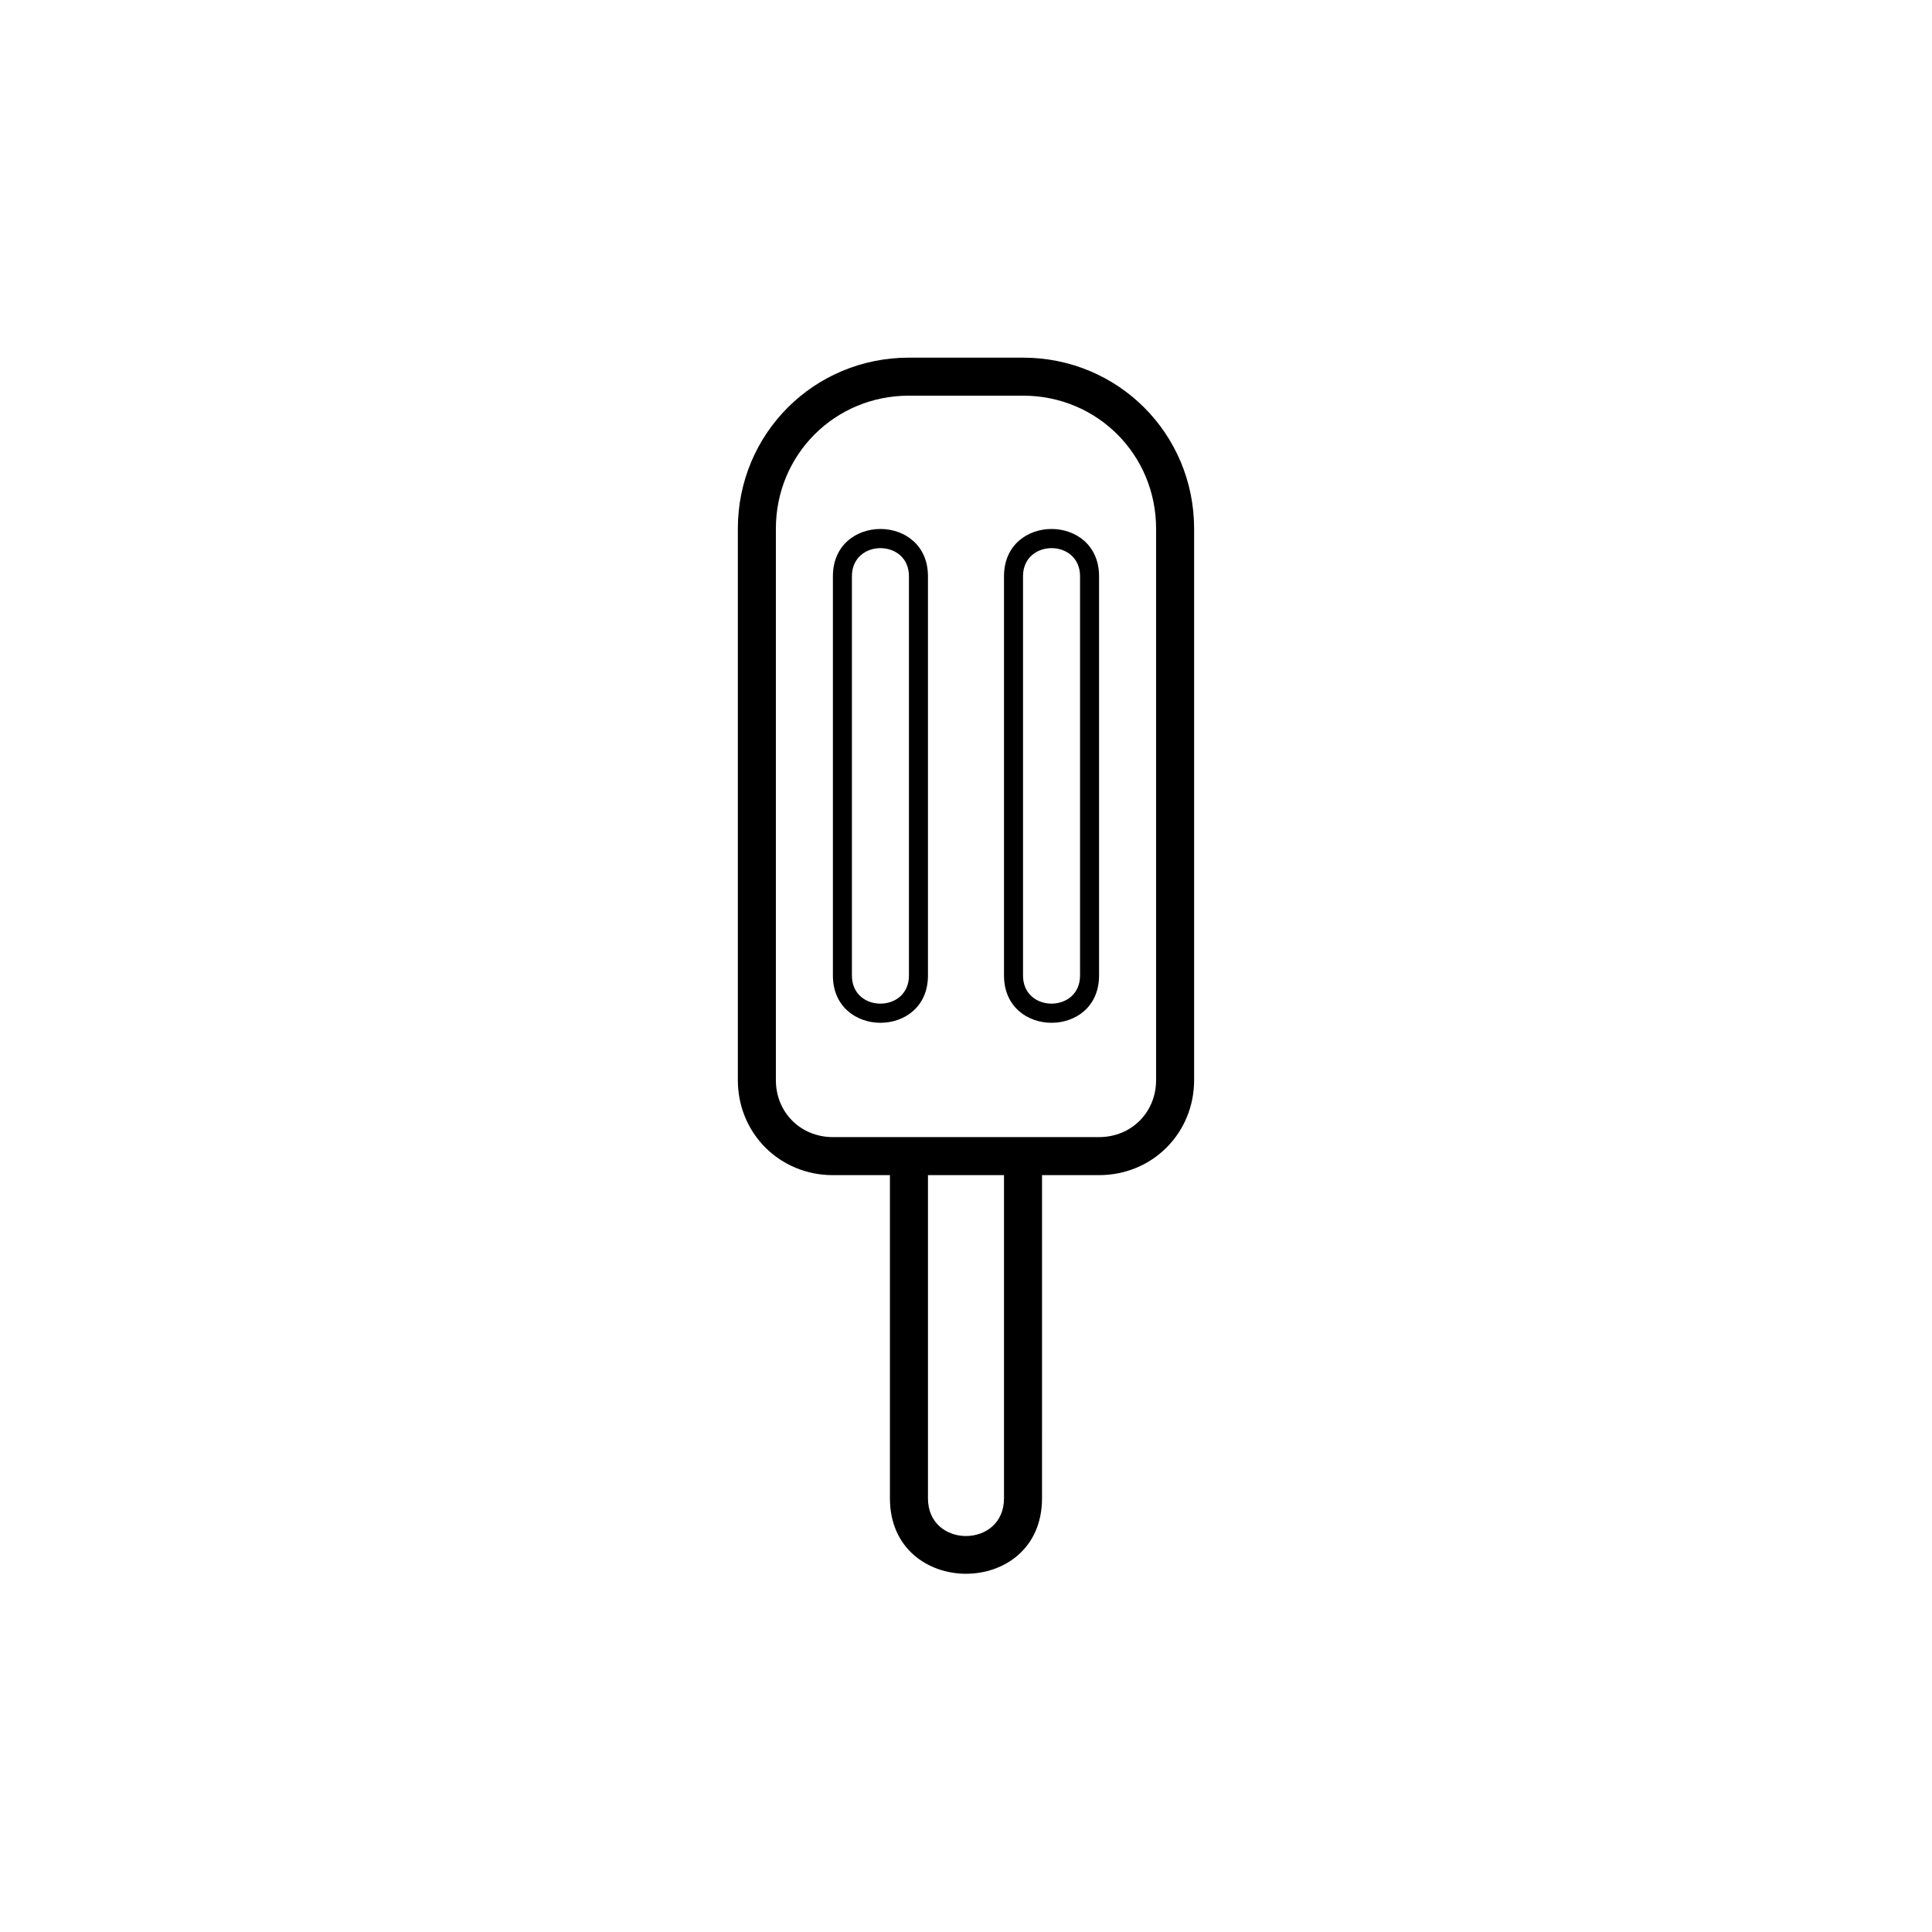<?xml version="1.0" encoding="UTF-8"?>
<!-- Uploaded to: ICON Repo, www.svgrepo.com, Generator: ICON Repo Mixer Tools -->
<svg fill="#000000" width="800px" height="800px" version="1.1" viewBox="144 144 512 512" xmlns="http://www.w3.org/2000/svg">
 <path d="m415.11 238.78h-30.23c-25.191 0-45.344 20.152-45.344 45.344v146.11c0 14.105 11.082 25.191 25.191 25.191h15.113v85.648c0 26.625 40.305 26.684 40.305 0l0.004-85.652h15.113c14.105 0 25.191-11.082 25.191-25.191v-146.11c0-25.188-20.152-45.34-45.344-45.34zm-5.039 302.29c0 13.32-20.152 13.332-20.152 0v-85.648h20.152zm40.305-110.84c0 8.566-6.551 15.113-15.113 15.113h-70.535c-8.566 0-15.113-6.551-15.113-15.113v-146.11c0-19.648 15.617-35.266 35.266-35.266h30.23c19.648 0 35.266 15.617 35.266 35.266zm-40.305-133.51v105.8c0 16.695 25.191 16.723 25.191 0v-105.8c0-16.703-25.191-16.719-25.191 0zm20.152 105.8c0 9.934-15.113 9.949-15.113 0v-105.8c0-9.934 15.113-9.949 15.113 0zm-65.496-105.8v105.8c0 16.695 25.191 16.723 25.191 0v-105.8c0-16.703-25.191-16.719-25.191 0zm20.152 105.8c0 9.934-15.113 9.949-15.113 0v-105.8c0-9.934 15.113-9.949 15.113 0z"/>
</svg>